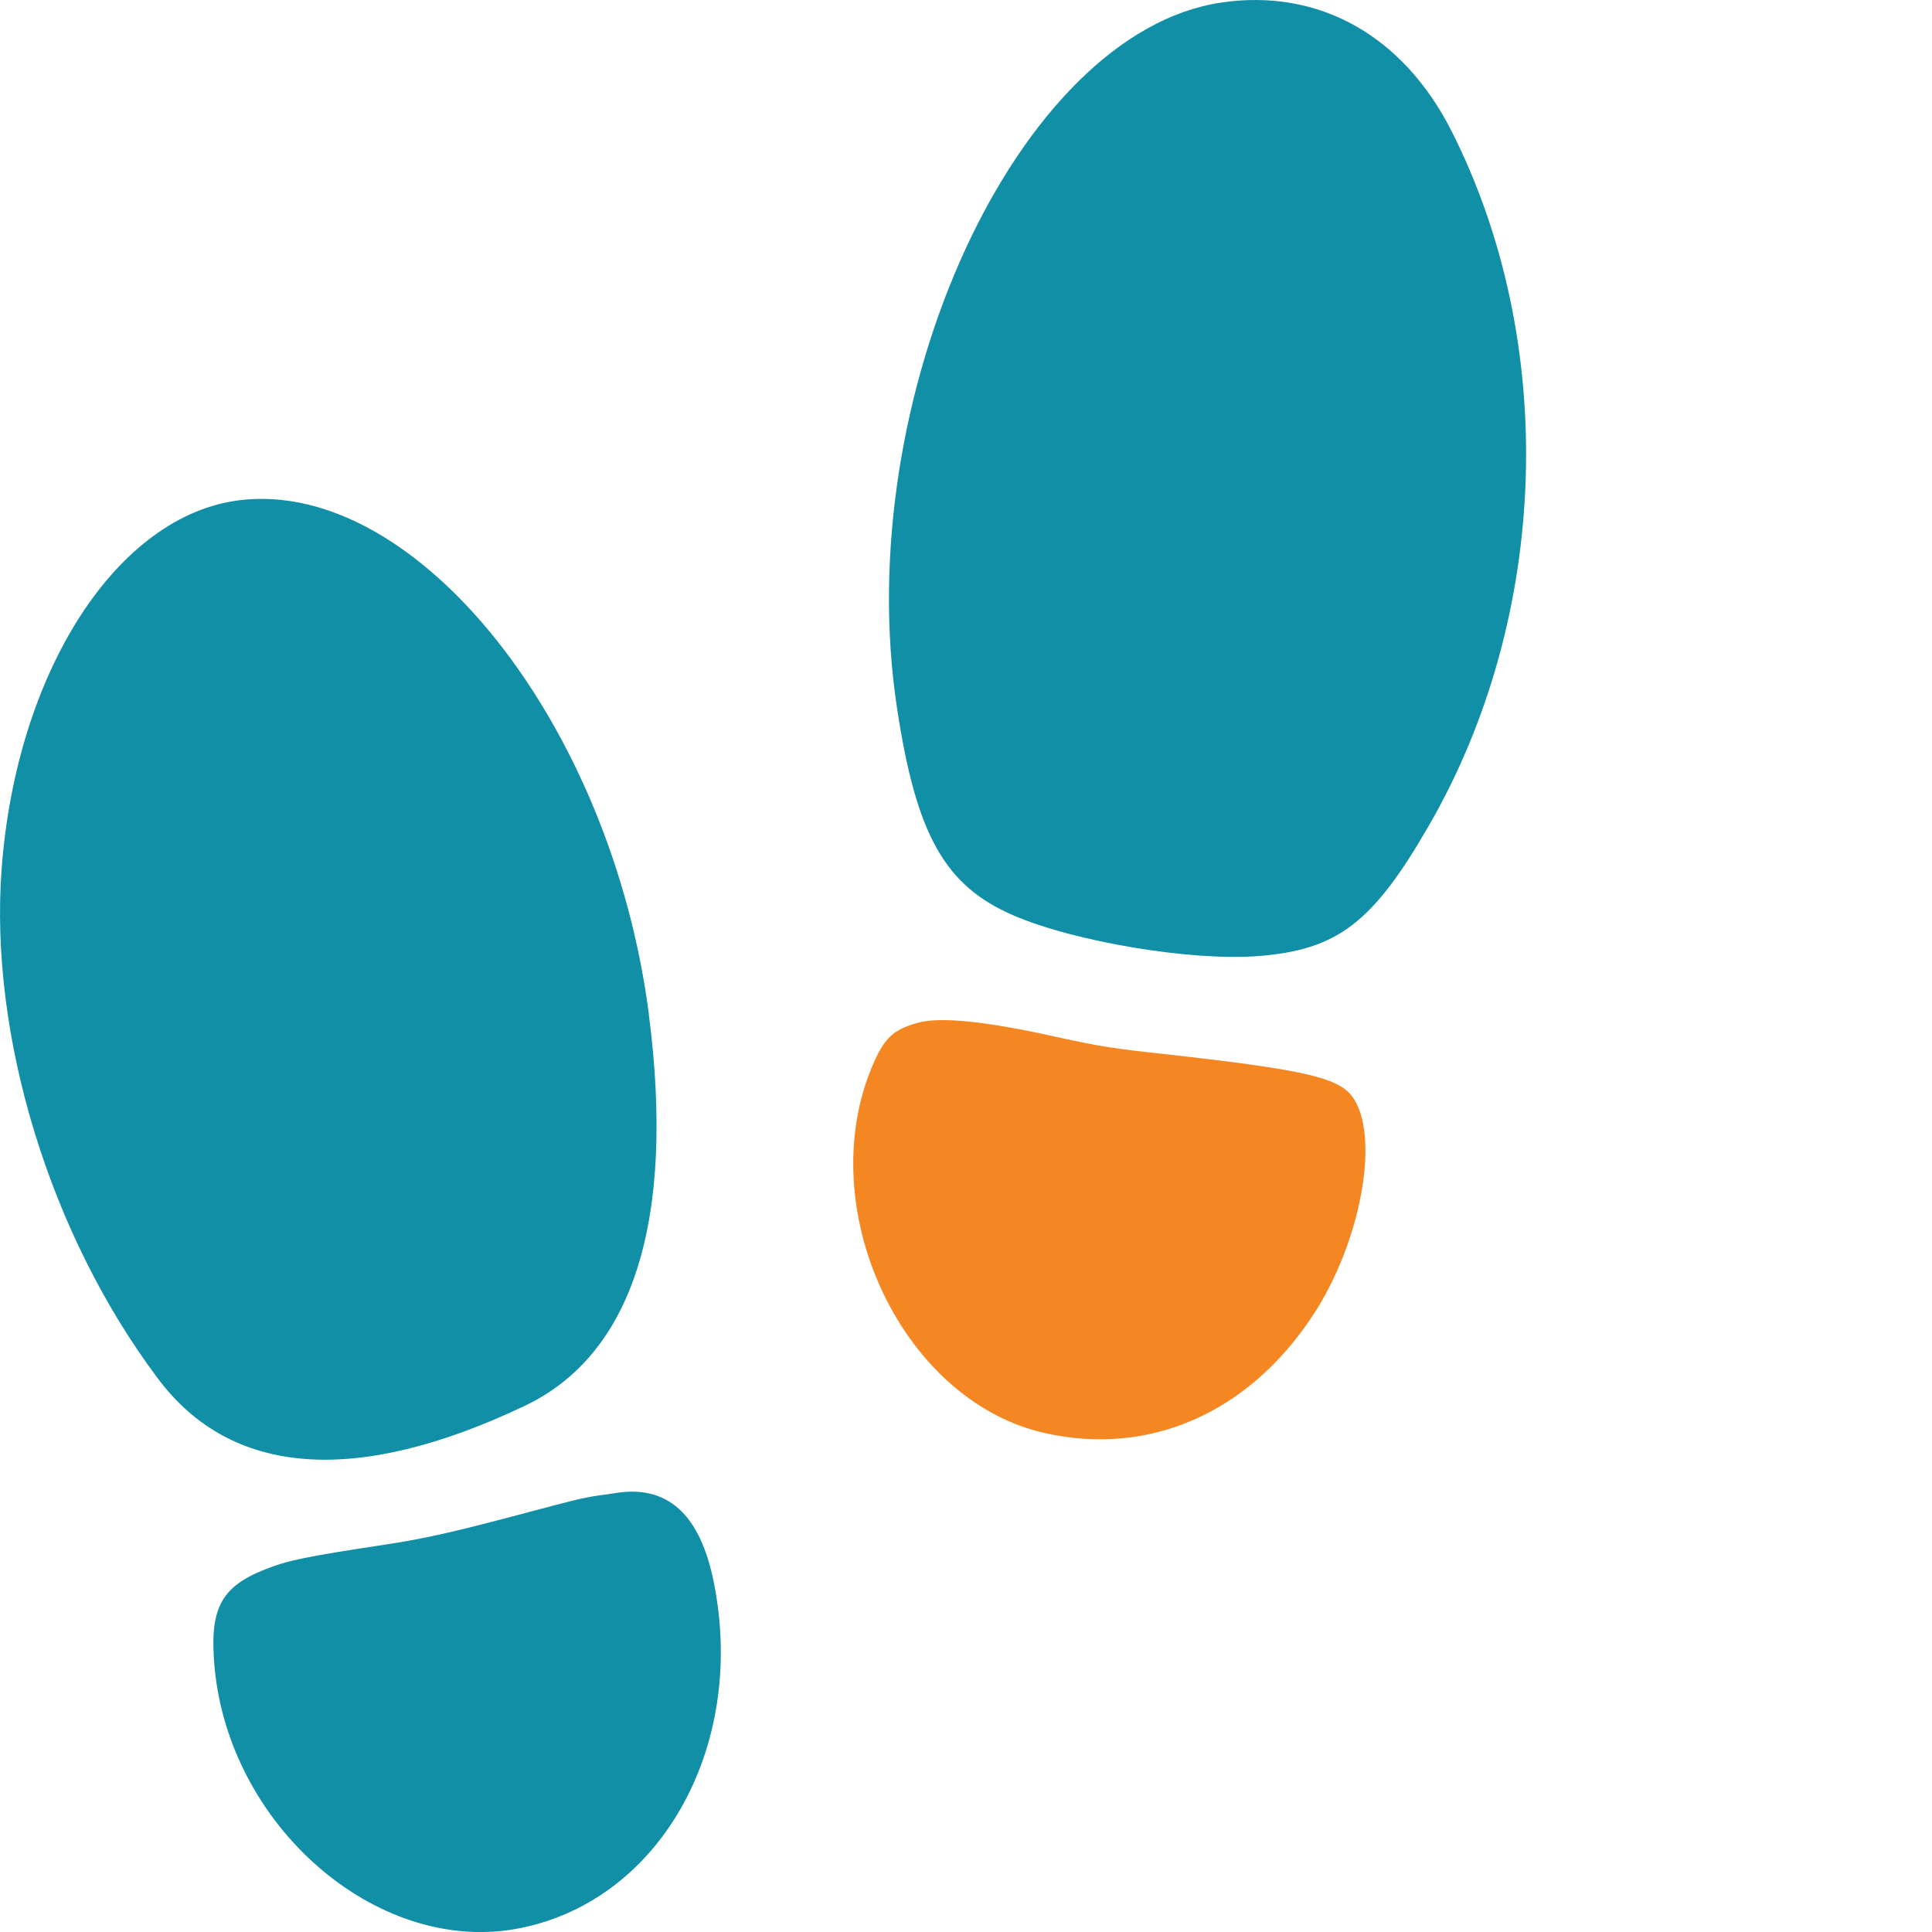 <?xml version="1.0" encoding="utf-8"?>
<svg xmlns="http://www.w3.org/2000/svg" data-name="Layer 2" id="Layer_2" viewBox="0 0 292.65 292.65">
  <defs>
    <style>
      .cls-1 {
        fill: #118FA6;
      }

      .cls-1, .cls-2 {
        stroke-width: 0px;
      }

      .cls-2 {
        fill: #f58722;
      }
    </style>
  </defs>
  <g data-name="Layer 1" id="Layer_1-2">
    <g>
      <g>
        <path class="cls-1" d="M219.86,19.83c16.23,32.06,14.88,73.48-3.37,105.14-8.54,14.83-13.87,18.9-25.88,19.85-10.1.8-27.89-2.16-37.14-6.18-10.35-4.47-14.68-12.16-17.59-31.36C128.7,60.24,154.13,4.9,185.03.38c14.73-2.16,27.49,4.98,34.83,19.45Z"/>
        <path class="cls-2" d="M204.78,166.03c4.37,5.73,1.46,22.11-5.98,33.32-9.7,14.68-24.68,21.26-40.46,17.74-22.21-4.93-35.83-35.08-25.68-56.79,1.51-3.22,2.91-4.42,6.38-5.38,3.42-.95,10.55-.2,21.26,2.21,6.23,1.36,8.39,1.71,16.28,2.56,20.76,2.31,26.03,3.52,28.19,6.33Z"/>
        <path class="cls-1" d="M108.14,239.76c5.03,25.28-8.54,48.75-30.26,52.47-21.06,3.57-43.17-15.73-45.38-39.7-.8-8.8.9-12.11,7.59-14.78,3.52-1.41,6.28-1.96,18.19-3.77,5.98-.9,10.45-1.91,21.01-4.72,7.54-2.01,8.9-2.36,11.26-2.71,1.06-.15,2.11-.3,2.46-.35,8.04-1.41,13.07,3.12,15.13,13.57Z"/>
        <path class="cls-1" d="M98.29,153.72c4.02,31.16-2.41,51.46-18.85,59.25-25.48,12.11-44.43,10.7-55.53-4.17C7.57,187.04-1.62,156.98.24,131.7c2.21-30,17.54-53.73,36.14-55.94,26.79-3.17,56.24,33.87,61.92,77.95Z"/>
      </g>
    </g>
  </g>
</svg>